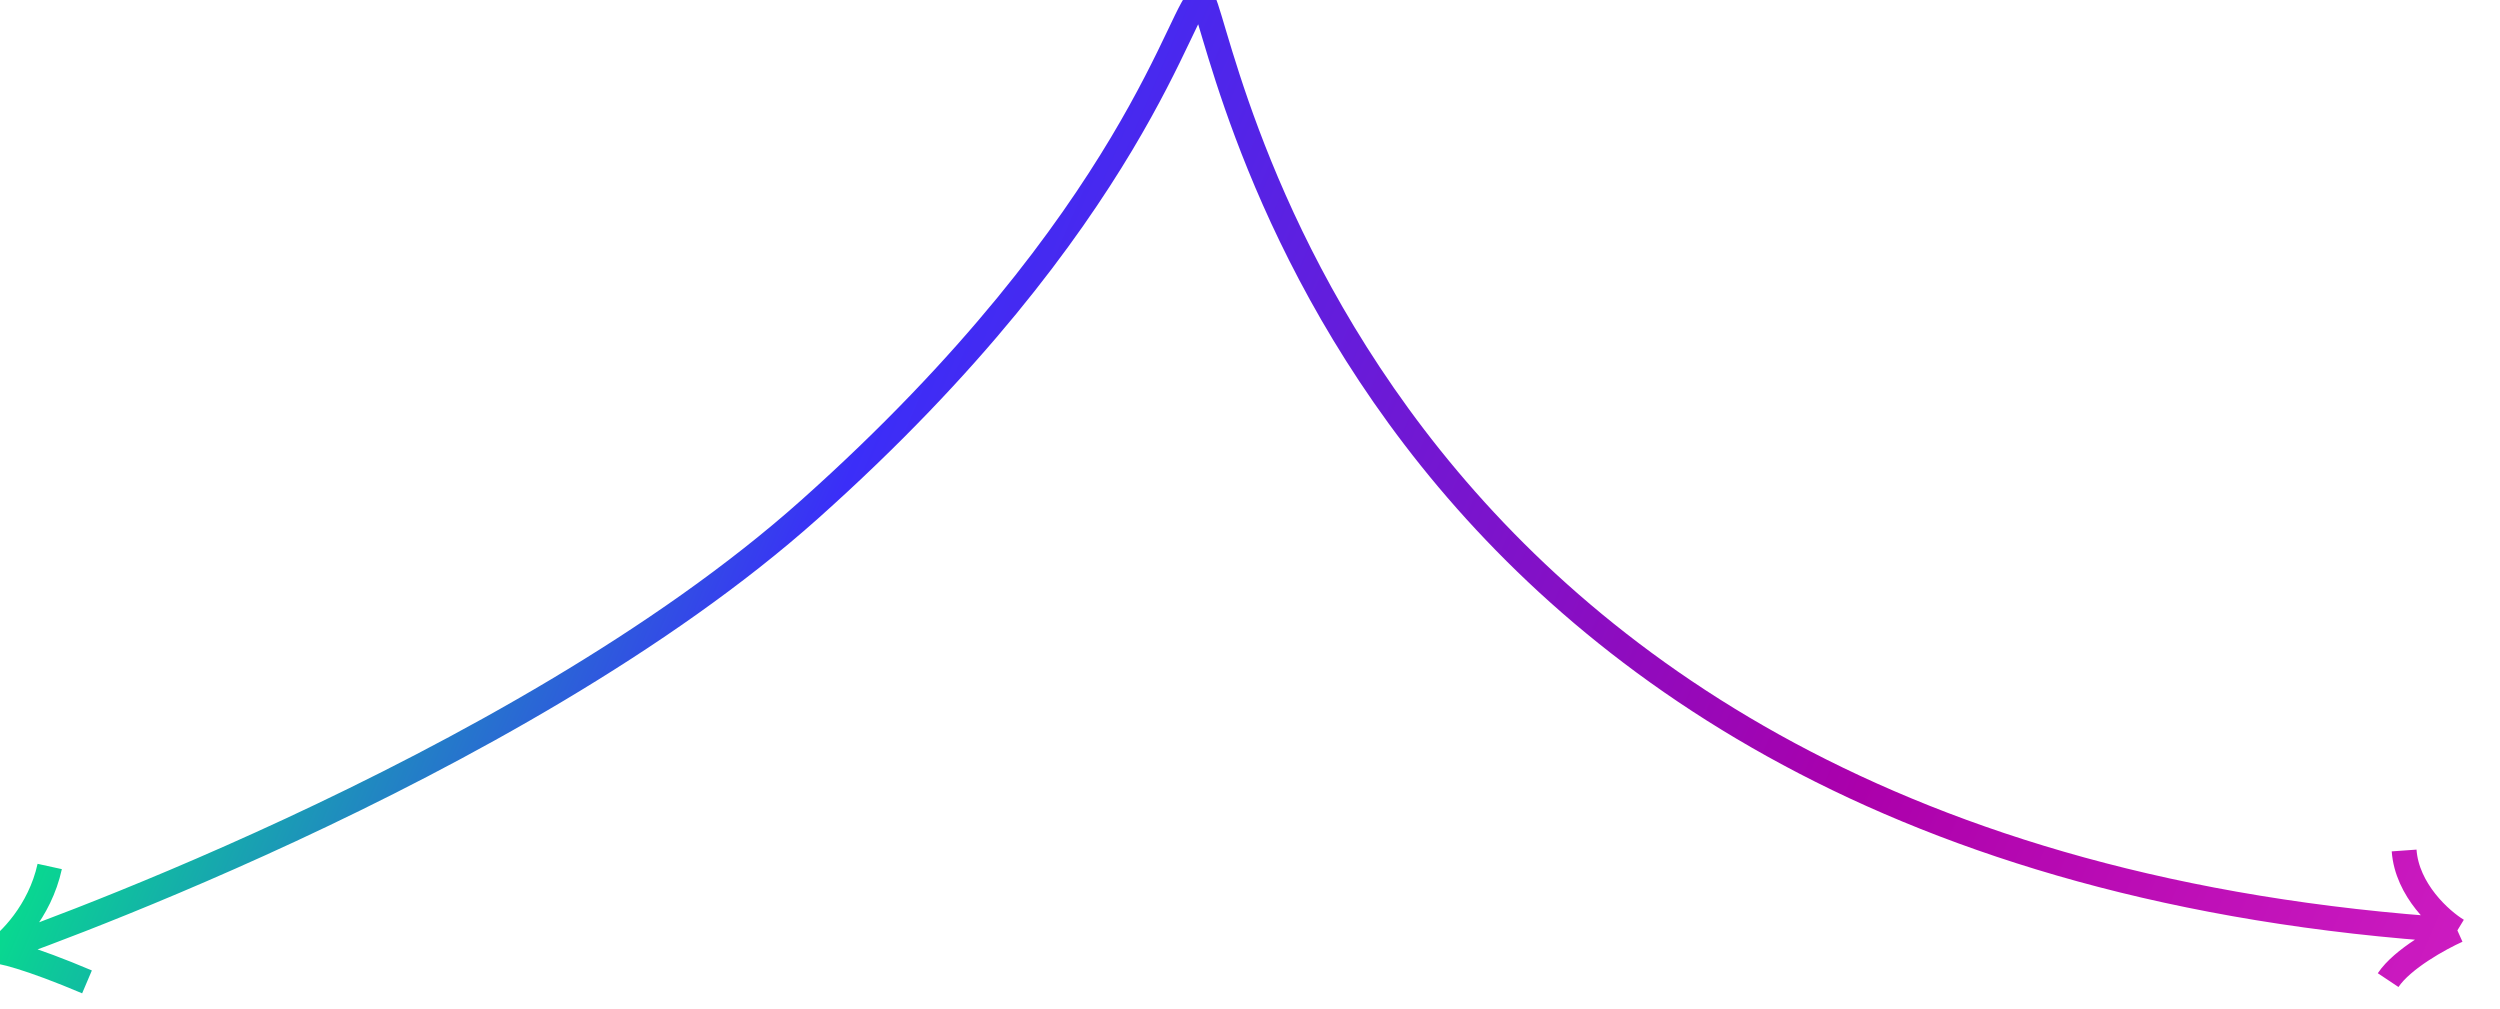 <svg width="704" height="284" viewBox="0 0 704 284" fill="none" xmlns="http://www.w3.org/2000/svg">
<g filter="url(#filter0_i_91_647)">
<path d="M2.5 272C2.5 272 148.43 222.007 232 147.427C324.465 64.909 337 3.5 342.278 3.5C347.556 3.5 379 245.5 696 266M2.5 272C6.5 269.333 15.2 260.8 18 248M2.5 272C3.167 271.333 12.5 273.7 28.5 280.5M696 266C691.333 263.167 681.8 254.7 681 243.5M696 266C691.167 268.167 680.5 274 676.5 280" stroke="url(#paint0_linear_91_647)" stroke-width="7"/>
</g>
<defs>
<filter id="filter0_i_91_647" x="-1.975" y="-2" width="705.489" height="285.721" filterUnits="userSpaceOnUse" color-interpolation-filters="sRGB">
<feFlood flood-opacity="0" result="BackgroundImageFix"/>
<feBlend mode="normal" in="SourceGraphic" in2="BackgroundImageFix" result="shape"/>
<feColorMatrix in="SourceAlpha" type="matrix" values="0 0 0 0 0 0 0 0 0 0 0 0 0 0 0 0 0 0 127 0" result="hardAlpha"/>
<feOffset dx="-4" dy="-4"/>
<feGaussianBlur stdDeviation="1"/>
<feComposite in2="hardAlpha" operator="arithmetic" k2="-1" k3="1"/>
<feColorMatrix type="matrix" values="0 0 0 0 0 0 0 0 0 0 0 0 0 0 0 0 0 0 0.25 0"/>
<feBlend mode="normal" in2="shape" result="effect1_innerShadow_91_647"/>
</filter>
<linearGradient id="paint0_linear_91_647" x1="99.5" y1="-22" x2="952.32" y2="345.641" gradientUnits="userSpaceOnUse">
<stop stop-color="#00F47F"/>
<stop offset="0.21" stop-color="#3B2EF8"/>
<stop offset="0.529" stop-color="#AB00AB"/>
<stop offset="1" stop-color="#FF44E1"/>
</linearGradient>
</defs>
</svg>

